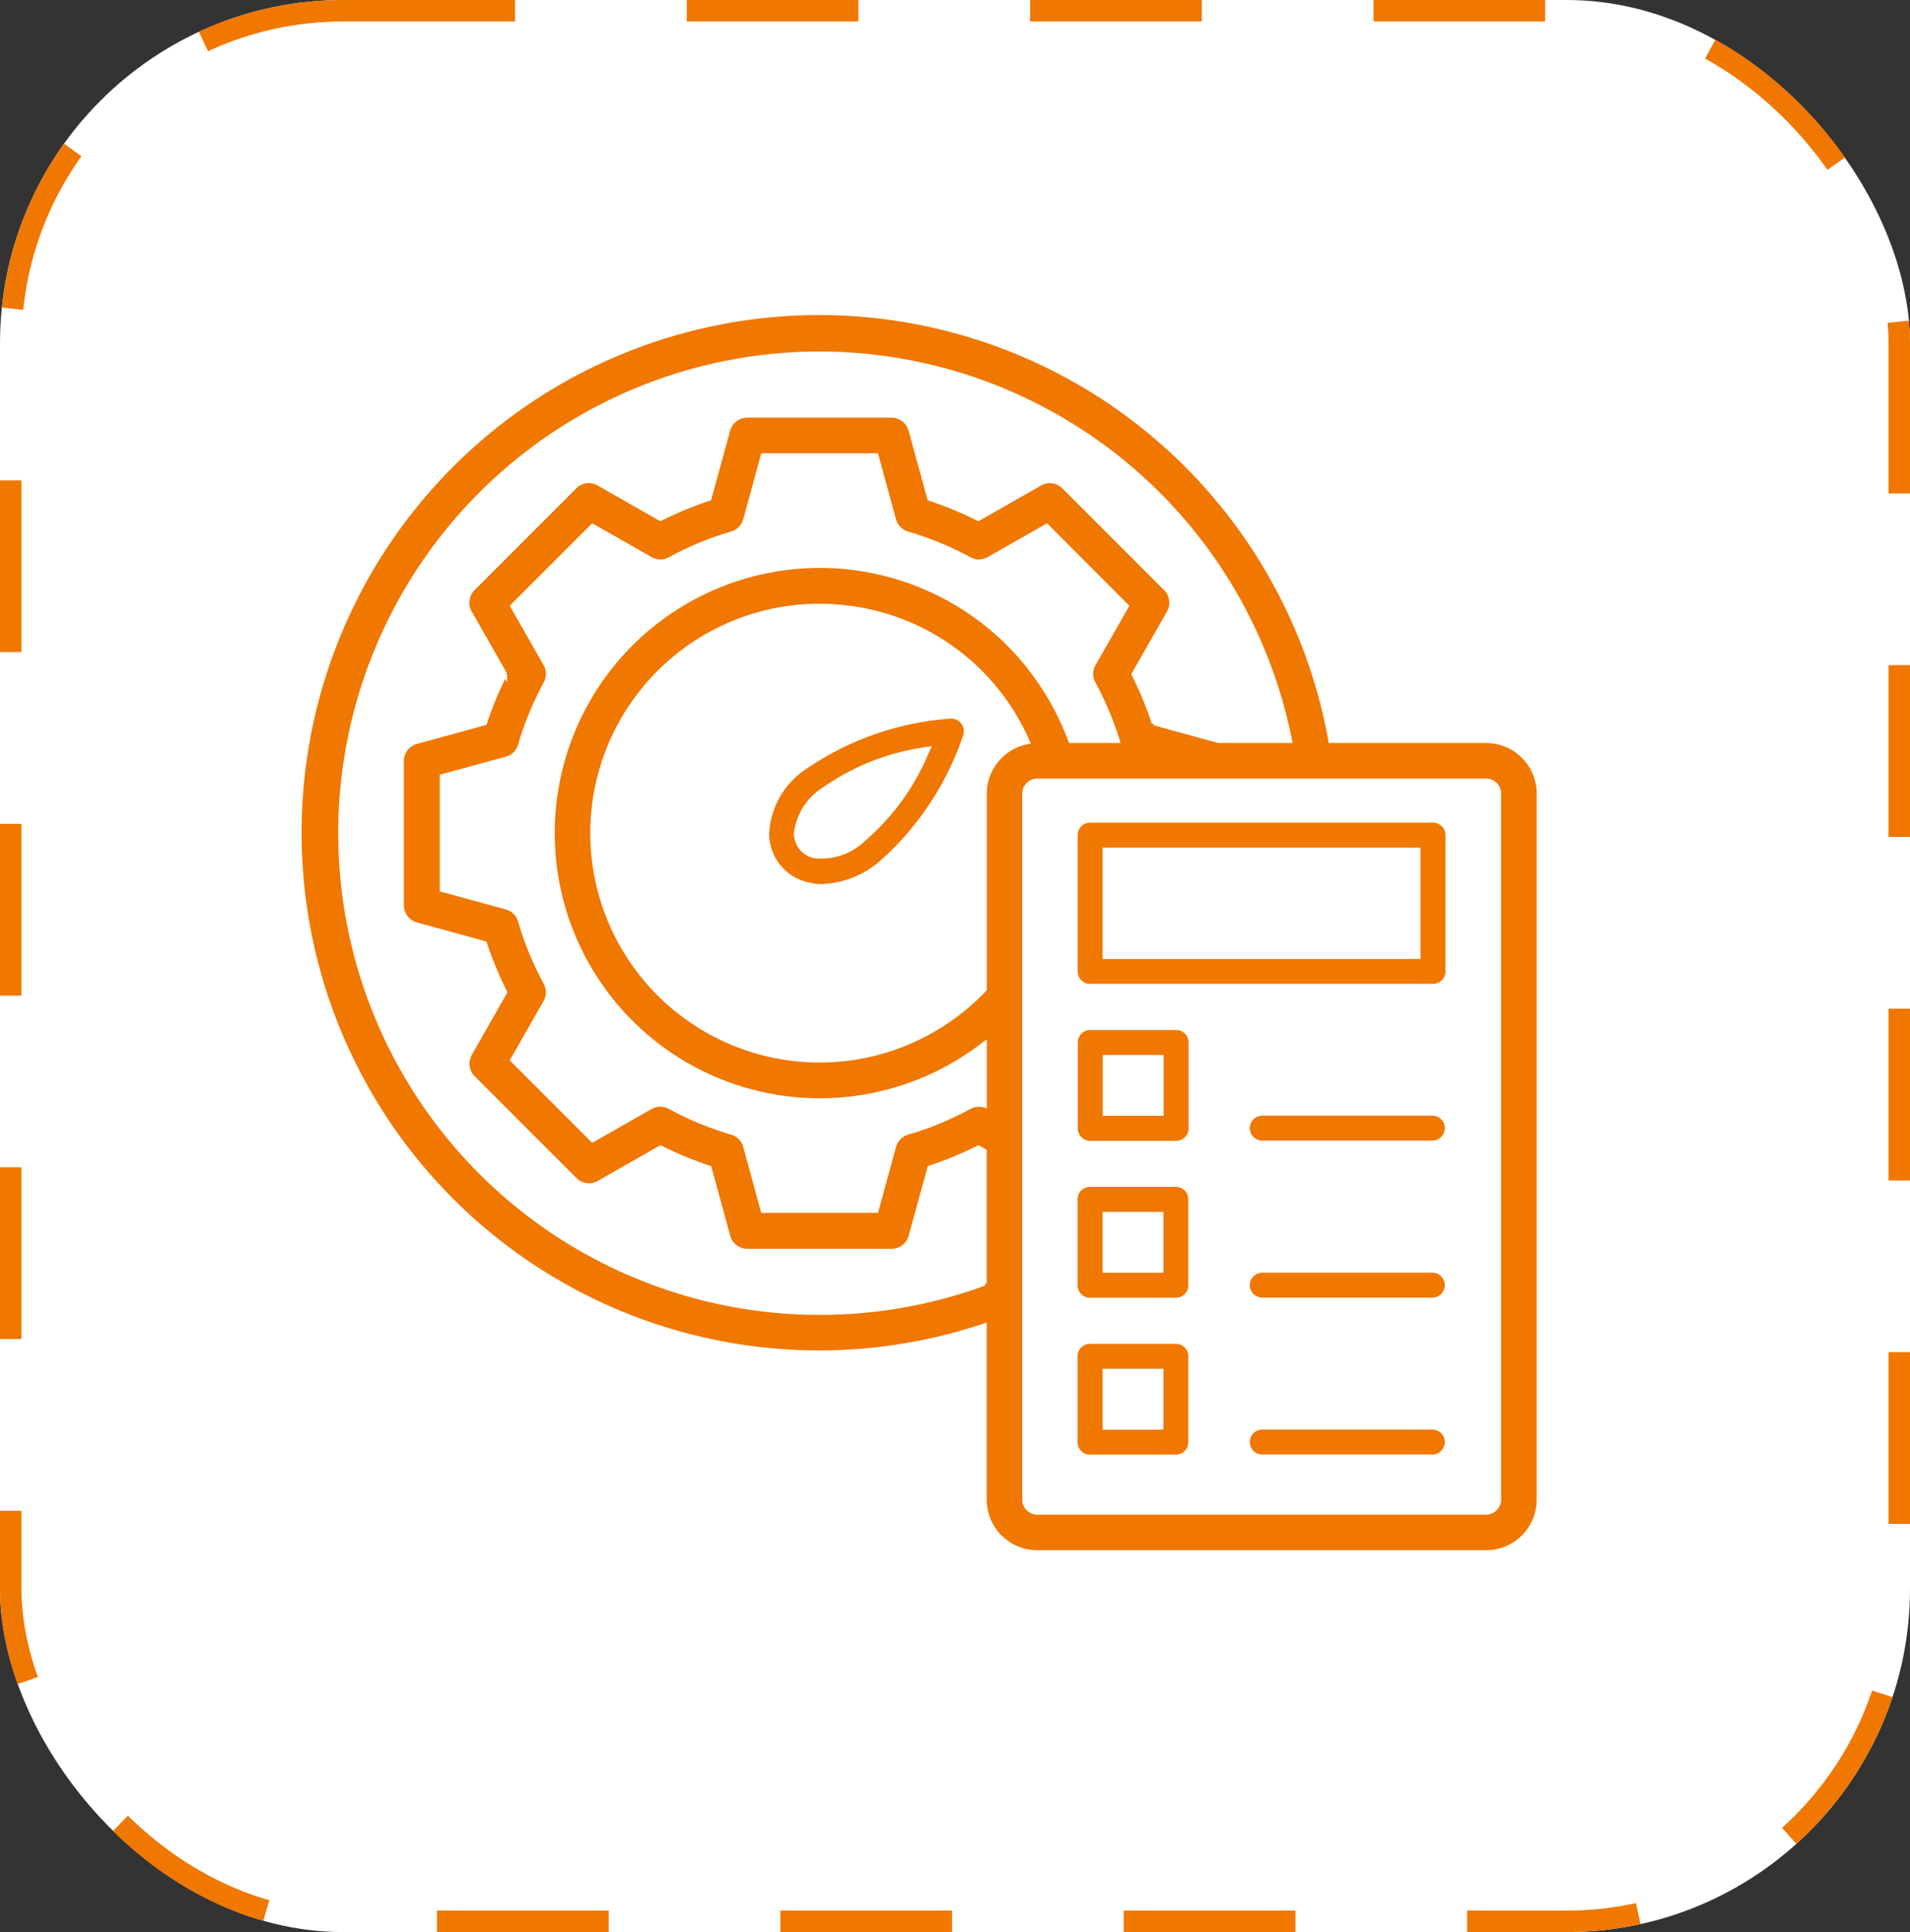 <svg xmlns="http://www.w3.org/2000/svg" width="89" height="90" viewBox="0 0 89 90">
  <rect x="0" y="0" width="89" height="90" fill="#333333" stroke="none"/>
  <g id="Group_5559" data-name="Group 5559" transform="translate(-729 -2526)">
    <g id="Rectangle_2625" data-name="Rectangle 2625" transform="translate(729 2526)" fill="#fff" stroke="#f07700" stroke-width="1" stroke-dasharray="8">
      <rect width="89" height="90" rx="16" stroke="none"/>
      <rect x="0.5" y="0.5" width="88" height="89" rx="15.5" fill="none"/>
    </g>
    <g id="noun-performance-testing-6137692" transform="translate(740.105 2537.112)">
      <path id="Path_15080" data-name="Path 15080" d="M46.919,33.34a13.952,13.952,0,0,0-6.849,2.37,4.192,4.192,0,0,0-1.93,3.325,2.674,2.674,0,0,0,2.023,2.606,3.114,3.114,0,0,0,.813.105A4.718,4.718,0,0,0,43.866,40.6a13.937,13.937,0,0,0,4-6.043.93.93,0,0,0-.937-1.216Zm-4.2,5.788a2.564,2.564,0,0,1-2.091.713.818.818,0,0,1-.633-.813h0A2.579,2.579,0,0,1,41.2,37.18a10.488,10.488,0,0,1,4.287-1.762A10.582,10.582,0,0,1,42.719,39.128Z" transform="translate(-13.754 -11.326)" fill="#f07700" stroke="#fff" stroke-width="0.7"/>
      <path id="Path_15081" data-name="Path 15081" d="M58.742,23.4H51.5A24.214,24.214,0,1,0,35.377,50.633v8.109A2.458,2.458,0,0,0,37.834,61.2H58.748a2.458,2.458,0,0,0,2.457-2.457V25.854A2.458,2.458,0,0,0,58.748,23.4Zm.6,35.345a.6.6,0,0,1-.6.6H37.834a.6.6,0,0,1-.6-.6V25.854a.6.6,0,0,1,.6-.6H58.748a.6.6,0,0,1,.6.6V58.748ZM27.7,5.361A22.37,22.37,0,0,1,49.609,23.4H46.284l-3.015-.825a16.6,16.6,0,0,0-.943-2.277l1.638-2.873a.928.928,0,0,0-.149-1.117l-4.74-4.74a.922.922,0,0,0-1.117-.149l-2.873,1.638a16.729,16.729,0,0,0-2.277-.943l-.875-3.189a.931.931,0,0,0-.9-.682H24.327a.931.931,0,0,0-.9.682l-.875,3.189a16.6,16.6,0,0,0-2.277.943L17.4,11.417a.919.919,0,0,0-1.117.149l-4.74,4.74a.922.922,0,0,0-.149,1.117l1.638,2.873a16.729,16.729,0,0,0-.943,2.277L8.9,23.446a.931.931,0,0,0-.682.9v6.707a.931.931,0,0,0,.682.9l3.189.875a16.6,16.6,0,0,0,.943,2.277L11.4,37.977a.928.928,0,0,0,.149,1.117l4.74,4.74a.921.921,0,0,0,1.117.149l2.873-1.638a16.729,16.729,0,0,0,2.277.943l.875,3.189a.931.931,0,0,0,.9.682h6.707a.931.931,0,0,0,.9-.682l.875-3.189a16.6,16.6,0,0,0,2.277-.943l.285.161v6.173A22.339,22.339,0,1,1,27.7,5.361Zm7.681,20.492v9.12a10.586,10.586,0,1,1-7.706-17.862,11.077,11.077,0,0,1,1.353.087,10.515,10.515,0,0,1,8.363,6.254,2.456,2.456,0,0,0-2.01,2.407Zm2.159-5.788a12.452,12.452,0,1,0-2.209,17.471c.019-.012.031-.031.05-.043v2.891a.927.927,0,0,0-.713.074,14.067,14.067,0,0,1-2.873,1.185.941.941,0,0,0-.639.645l-.819,3H25.047l-.819-3a.93.93,0,0,0-.639-.645,14.58,14.58,0,0,1-2.873-1.185.924.924,0,0,0-.906.006L17.112,42l-3.735-3.735,1.539-2.7a.924.924,0,0,0,.006-.906,14.426,14.426,0,0,1-1.185-2.873.921.921,0,0,0-.645-.633l-3-.819V25.053l3-.819a.921.921,0,0,0,.645-.633,14.8,14.8,0,0,1,1.185-2.873.924.924,0,0,0-.006-.906l-1.539-2.7,3.735-3.735,2.7,1.539a.924.924,0,0,0,.906.006,14.068,14.068,0,0,1,2.873-1.185.941.941,0,0,0,.639-.645l.819-3h5.286l.819,3a.93.93,0,0,0,.639.645,14.58,14.58,0,0,1,2.873,1.185.924.924,0,0,0,.906-.006l2.7-1.539L42,17.124l-1.539,2.7a.924.924,0,0,0-.006.906A14.7,14.7,0,0,1,41.581,23.4h-2.2a12.39,12.39,0,0,0-1.849-3.332Z" transform="translate(-0.605)" fill="#f07700" stroke="#fff" stroke-width="0.2"/>
      <path id="Path_15082" data-name="Path 15082" d="M78.216,41.15H62.241a.929.929,0,0,0-.931.931v6.347a.929.929,0,0,0,.931.931H78.216a.929.929,0,0,0,.931-.931V42.081A.929.929,0,0,0,78.216,41.15ZM77.286,47.5H63.171V43.011H77.286Z" transform="translate(-22.549 -14.291)" fill="#f07700" stroke="#fff" stroke-width="0.7"/>
      <path id="Path_15083" data-name="Path 15083" d="M66.236,80.28h-4a.929.929,0,0,0-.931.931v4a.929.929,0,0,0,.931.931h4a.929.929,0,0,0,.931-.931v-4A.929.929,0,0,0,66.236,80.28Zm-.931,4H63.171V82.141h2.134Z" transform="translate(-22.549 -29.144)" fill="#f07700" stroke="#fff" stroke-width="0.7"/>
      <path id="Path_15084" data-name="Path 15084" d="M83.105,86.72H75.121a.931.931,0,0,0,0,1.861h7.985a.931.931,0,0,0,0-1.861Z" transform="translate(-27.438 -31.589)" fill="#f07700" stroke="#fff" stroke-width="0.7"/>
      <path id="Path_15085" data-name="Path 15085" d="M66.236,68.5h-4a.929.929,0,0,0-.931.931v4a.929.929,0,0,0,.931.931h4a.929.929,0,0,0,.931-.931v-4A.929.929,0,0,0,66.236,68.5Zm-3.065,4V70.361h2.134V72.5Z" transform="translate(-22.549 -24.673)" fill="#f07700" stroke="#fff" stroke-width="0.7"/>
      <path id="Path_15086" data-name="Path 15086" d="M83.105,74.94H75.121a.931.931,0,0,0,0,1.861h7.985a.931.931,0,0,0,0-1.861Z" transform="translate(-27.438 -27.117)" fill="#f07700" stroke="#fff" stroke-width="0.7"/>
      <path id="Path_15087" data-name="Path 15087" d="M61.32,57.651v4a.929.929,0,0,0,.931.931h4a.929.929,0,0,0,.931-.931v-4a.929.929,0,0,0-.931-.931h-4a.929.929,0,0,0-.931.931Zm4,.931v2.134H63.181V58.581Z" transform="translate(-22.552 -20.201)" fill="#f07700" stroke="#fff" stroke-width="0.7"/>
      <path id="Path_15088" data-name="Path 15088" d="M83.105,63.15H75.121a.931.931,0,0,0,0,1.861h7.985a.931.931,0,0,0,0-1.861Z" transform="translate(-27.438 -22.642)" fill="#f07700" stroke="#fff" stroke-width="0.7"/>
    </g>
  </g>
</svg>
